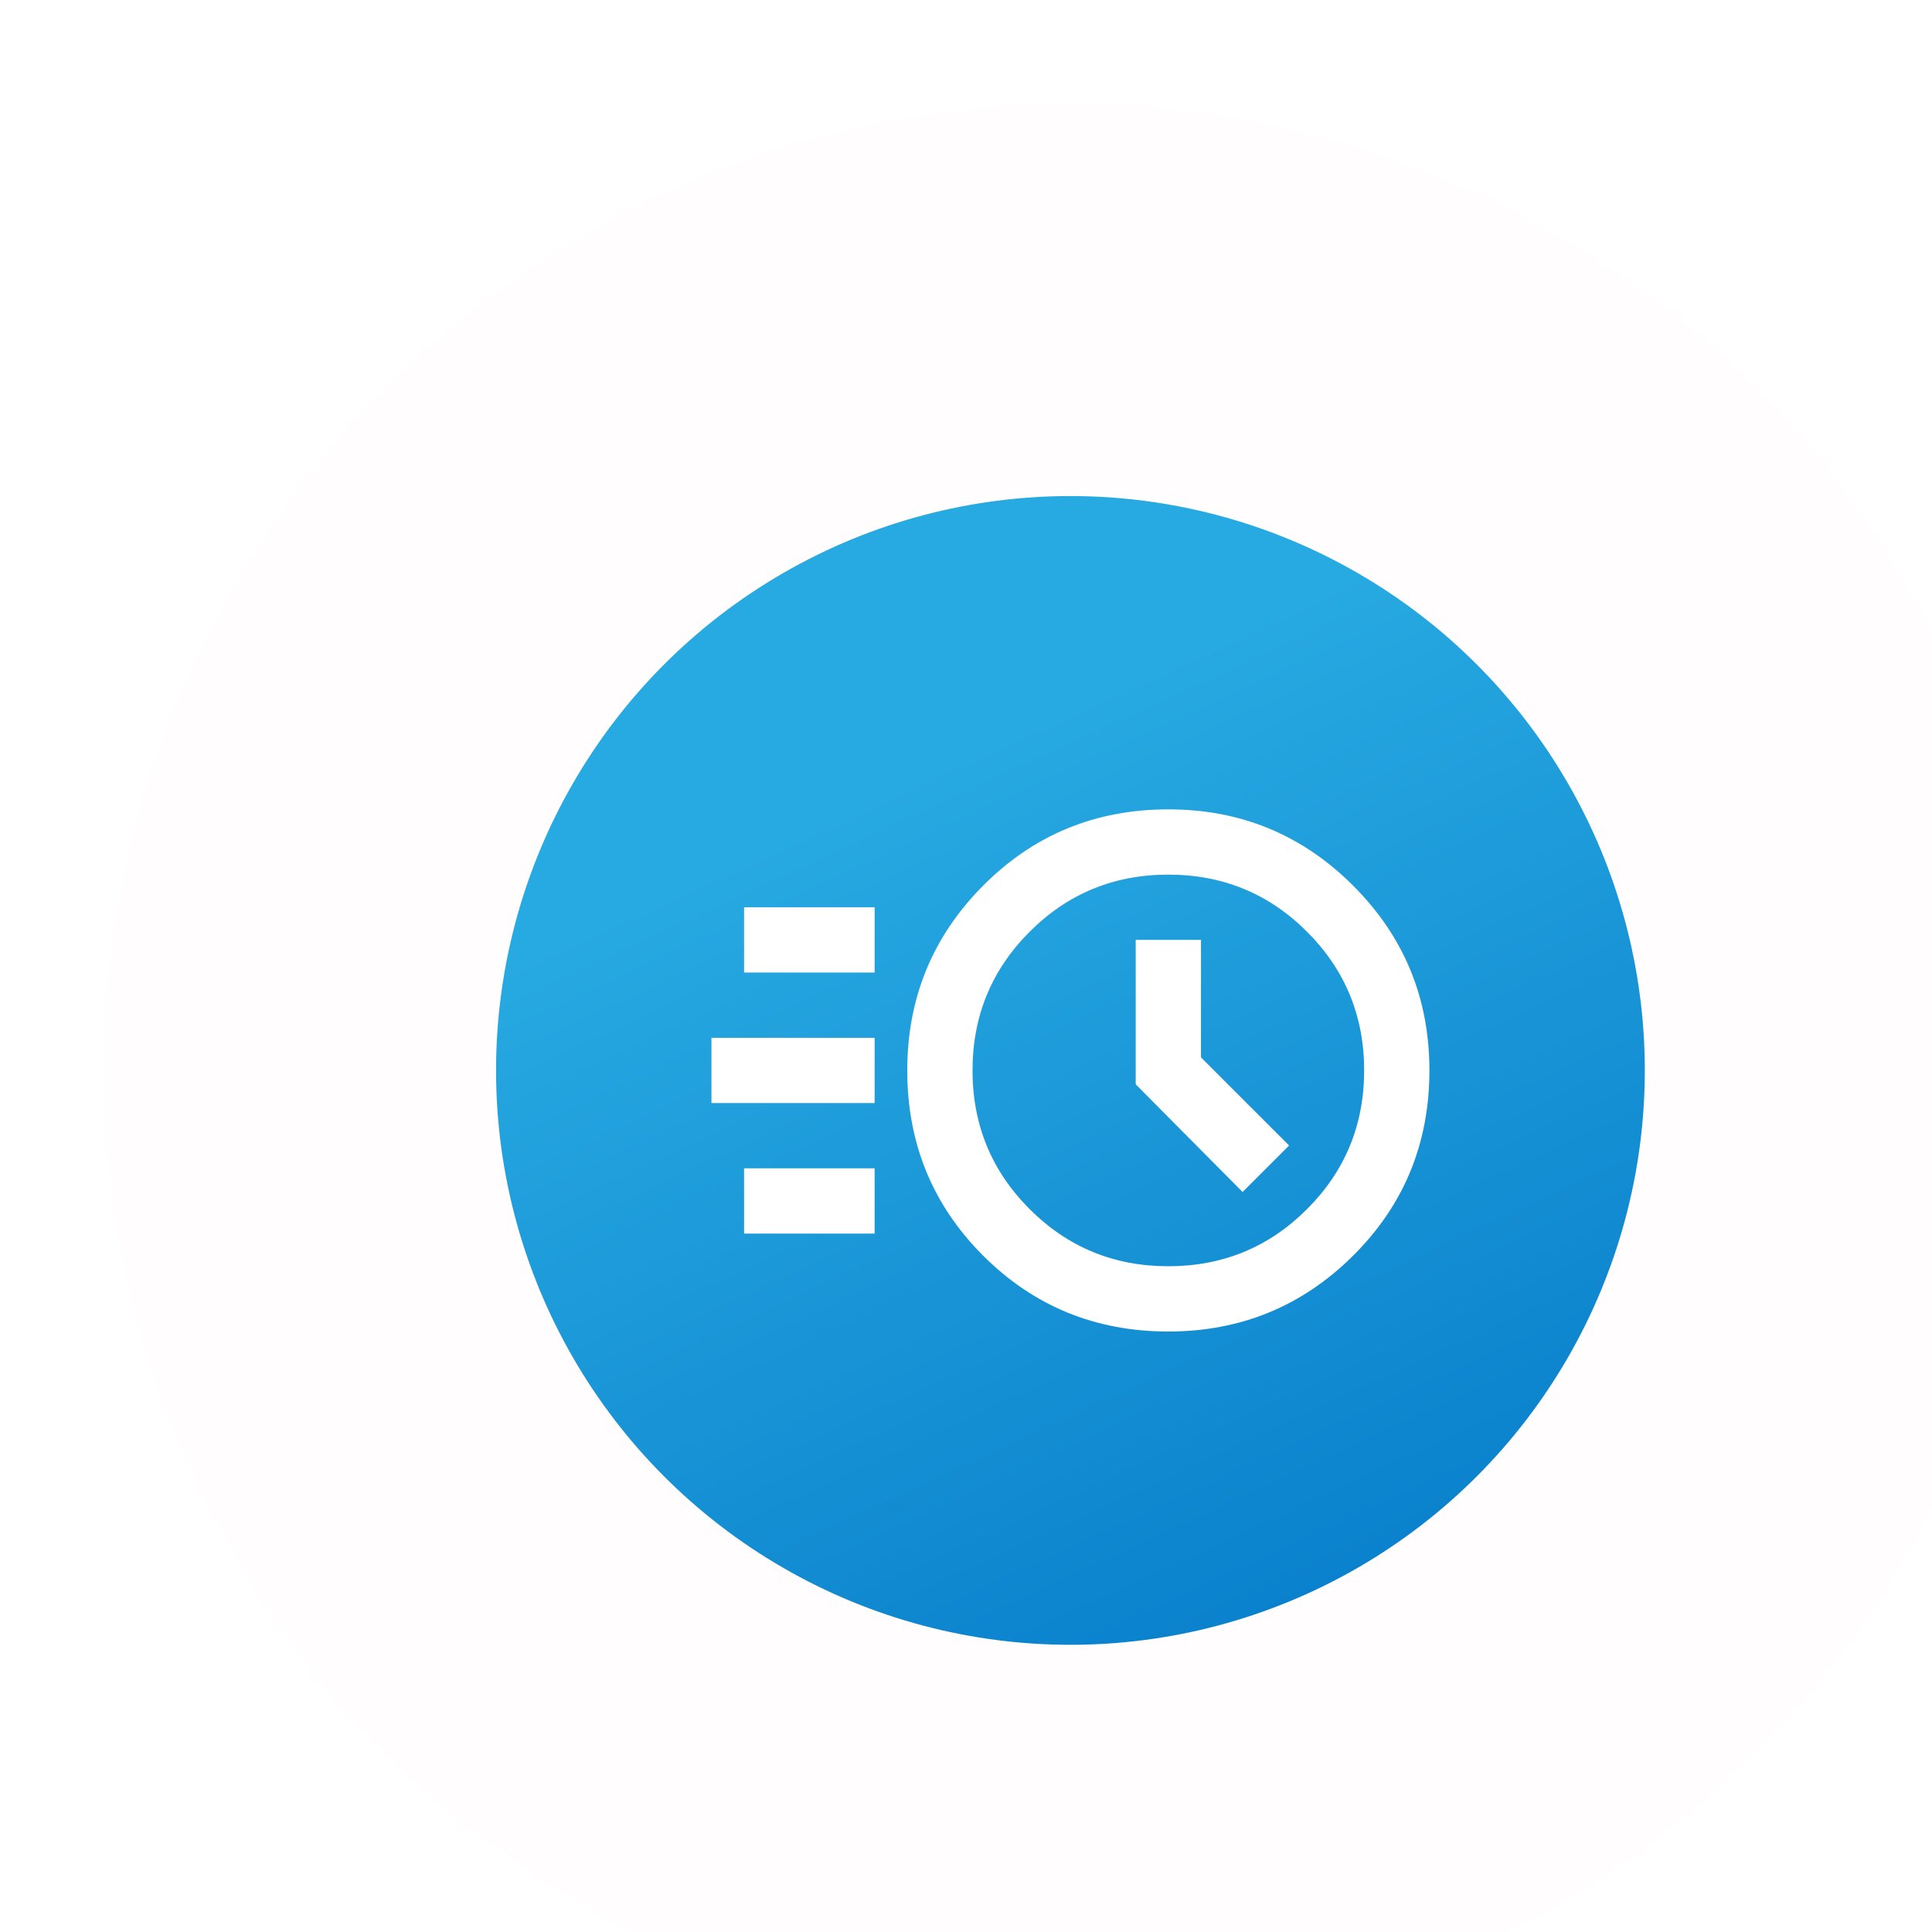 <svg width="74" height="74" viewBox="0 0 74 74" fill="none" xmlns="http://www.w3.org/2000/svg">
<g filter="url(#filter0_i_6910_13059)">
<circle cx="37" cy="37" r="37" fill="#FFFDFD"/>
<circle cx="37" cy="37" r="22" fill="url(#paint0_linear_6910_13059)"/>
<g clip-path="url(#clip0_6910_13059)">
<mask id="mask0_6910_13059" style="mask-type:alpha" maskUnits="userSpaceOnUse" x="22" y="22" width="30" height="30">
<rect x="22" y="22" width="30" height="30" fill="#D9D9D9"/>
</mask>
<g mask="url(#mask0_6910_13059)">
<path d="M40.75 47C37.958 47 35.594 46.031 33.656 44.094C31.719 42.156 30.75 39.792 30.75 37C30.75 34.229 31.719 31.87 33.656 29.922C35.594 27.974 37.958 27 40.75 27C43.521 27 45.88 27.974 47.828 29.922C49.776 31.87 50.75 34.229 50.75 37C50.75 39.792 49.776 42.156 47.828 44.094C45.88 46.031 43.521 47 40.75 47ZM40.75 44.5C42.833 44.5 44.604 43.771 46.062 42.312C47.521 40.854 48.25 39.083 48.25 37C48.25 34.917 47.521 33.146 46.062 31.688C44.604 30.229 42.833 29.5 40.75 29.5C38.667 29.5 36.896 30.229 35.438 31.688C33.979 33.146 33.25 34.917 33.25 37C33.25 39.083 33.979 40.854 35.438 42.312C36.896 43.771 38.667 44.5 40.75 44.5ZM43.594 41.656L45.375 39.875L42 36.5V32H39.5V37.531L43.594 41.656ZM24.5 33.25V30.75H29.5V33.25H24.5ZM23.25 38.25V35.75H29.5V38.25H23.25ZM24.5 43.25V40.75H29.5V43.25H24.5Z" fill="white"/>
</g>
</g>
</g>
<defs>
<filter id="filter0_i_6910_13059" x="0" y="0" width="78" height="78" filterUnits="userSpaceOnUse" color-interpolation-filters="sRGB">
<feFlood flood-opacity="0" result="BackgroundImageFix"/>
<feBlend mode="normal" in="SourceGraphic" in2="BackgroundImageFix" result="shape"/>
<feColorMatrix in="SourceAlpha" type="matrix" values="0 0 0 0 0 0 0 0 0 0 0 0 0 0 0 0 0 0 127 0" result="hardAlpha"/>
<feOffset dx="4" dy="4"/>
<feGaussianBlur stdDeviation="2"/>
<feComposite in2="hardAlpha" operator="arithmetic" k2="-1" k3="1"/>
<feColorMatrix type="matrix" values="0 0 0 0 0.808 0 0 0 0 0.808 0 0 0 0 0.808 0 0 0 0.25 0"/>
<feBlend mode="normal" in2="shape" result="effect1_innerShadow_6910_13059"/>
</filter>
<linearGradient id="paint0_linear_6910_13059" x1="26" y1="18.96" x2="44.48" y2="59" gradientUnits="userSpaceOnUse">
<stop offset="0.188" stop-color="#27A9E1"/>
<stop offset="1" stop-color="#0A80CC"/>
</linearGradient>
<clipPath id="clip0_6910_13059">
<rect width="30" height="30" fill="white" transform="translate(22 22)"/>
</clipPath>
</defs>
</svg>

